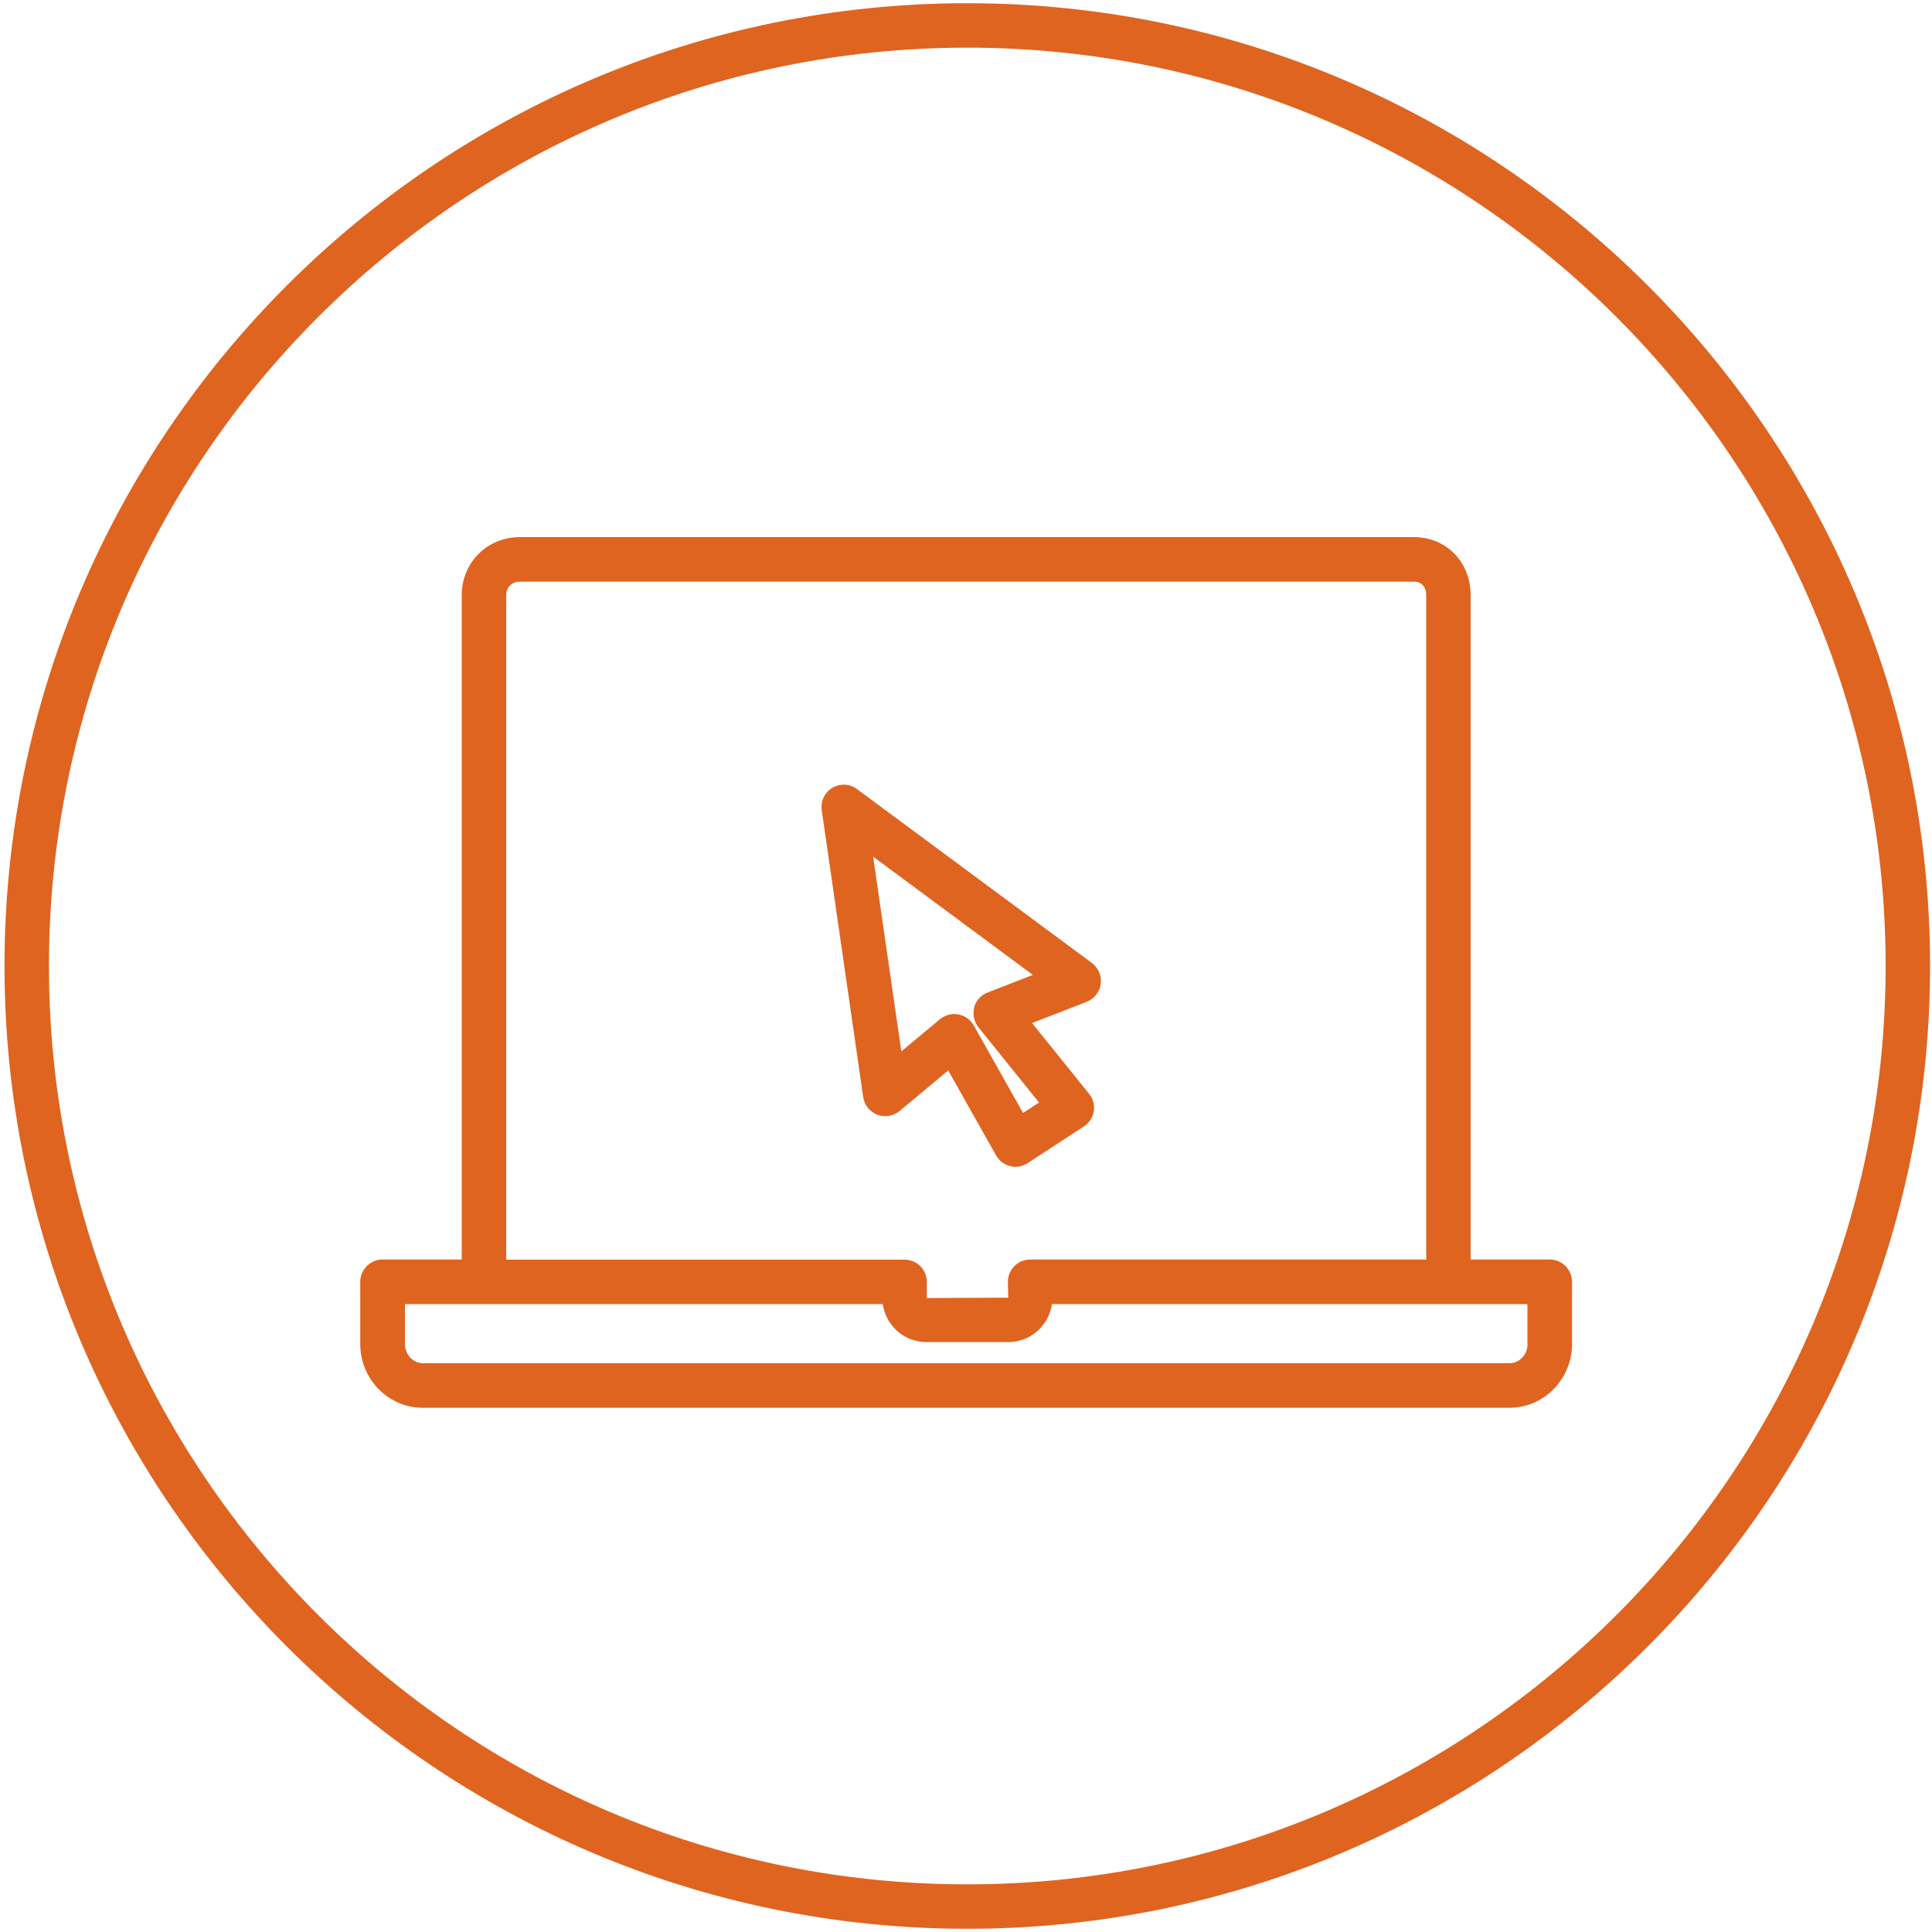 <?xml version="1.0" encoding="UTF-8"?><svg id="Layer_1" xmlns="http://www.w3.org/2000/svg" xmlns:xlink="http://www.w3.org/1999/xlink" viewBox="0 0 150 150"><defs><style>.cls-1{fill:#df6420;}.cls-2,.cls-3{fill:none;}.cls-3{clip-path:url(#clippath);}</style><clipPath id="clippath"><rect class="cls-2" width="150" height="150"/></clipPath></defs><g class="cls-3"><path class="cls-1" d="m120.33,97.79h-6.15v-51.59c0-2.57-1.9-4.5-4.41-4.5H40.35c-2.52,0-4.5,1.98-4.5,4.5v51.59h-6.15c-.95,0-1.73.77-1.73,1.73v4.83c0,2.73,2.18,4.95,4.86,4.95h84.36c2.68,0,4.86-2.22,4.86-4.95v-4.83c0-.95-.77-1.73-1.73-1.73Zm-1.73,6.56c0,.82-.63,1.49-1.4,1.49H32.84c-.77,0-1.4-.67-1.4-1.49v-3.1h37.1c.23,1.67,1.67,2.95,3.39,2.95h6.35c1.73,0,3.16-1.29,3.39-2.95h36.92v3.1Zm-7.87-6.56h-30.75c-.95,0-1.73.77-1.73,1.73l.03,1.23-6.32.03v-1.25c0-.95-.77-1.73-1.73-1.73h-30.93v-51.59c0-.61.44-1.05,1.05-1.05h69.42c.59,0,.96.4.96,1.05v51.59Z"/><path class="cls-1" d="m85.46,76.39c.08-.62-.18-1.24-.68-1.62l-18.25-13.51c-.56-.42-1.31-.45-1.91-.09-.6.36-.92,1.04-.82,1.73l3.22,22.28c.09.62.51,1.14,1.09,1.36.58.23,1.24.12,1.73-.28l3.78-3.15,3.72,6.6c.23.41.63.72,1.1.83.13.03.27.05.4.05.34,0,.66-.1.94-.28l4.38-2.86c.41-.27.69-.69.76-1.17.08-.48-.05-.97-.36-1.35l-4.43-5.5,4.24-1.65c.59-.23,1-.76,1.09-1.38Zm-9.82,1.83c-.14.53-.02,1.1.32,1.53l4.71,5.85-1.24.81-3.83-6.8c-.25-.45-.69-.76-1.2-.85-.1-.02-.21-.03-.31-.03-.4,0-.79.14-1.11.4l-3,2.5-2.19-15.12,12.4,9.18-3.52,1.37c-.51.2-.9.63-1.04,1.16Z"/><path class="cls-1" d="m75.1.25C33.88.25.35,33.78.35,75s33.53,74.75,74.75,74.75,74.75-33.53,74.75-74.75S116.32.25,75.1.25Zm0,146.05c-39.31,0-71.3-31.98-71.3-71.3S35.79,3.7,75.1,3.7s71.3,31.98,71.3,71.3-31.98,71.3-71.3,71.3Z"/></g></svg>